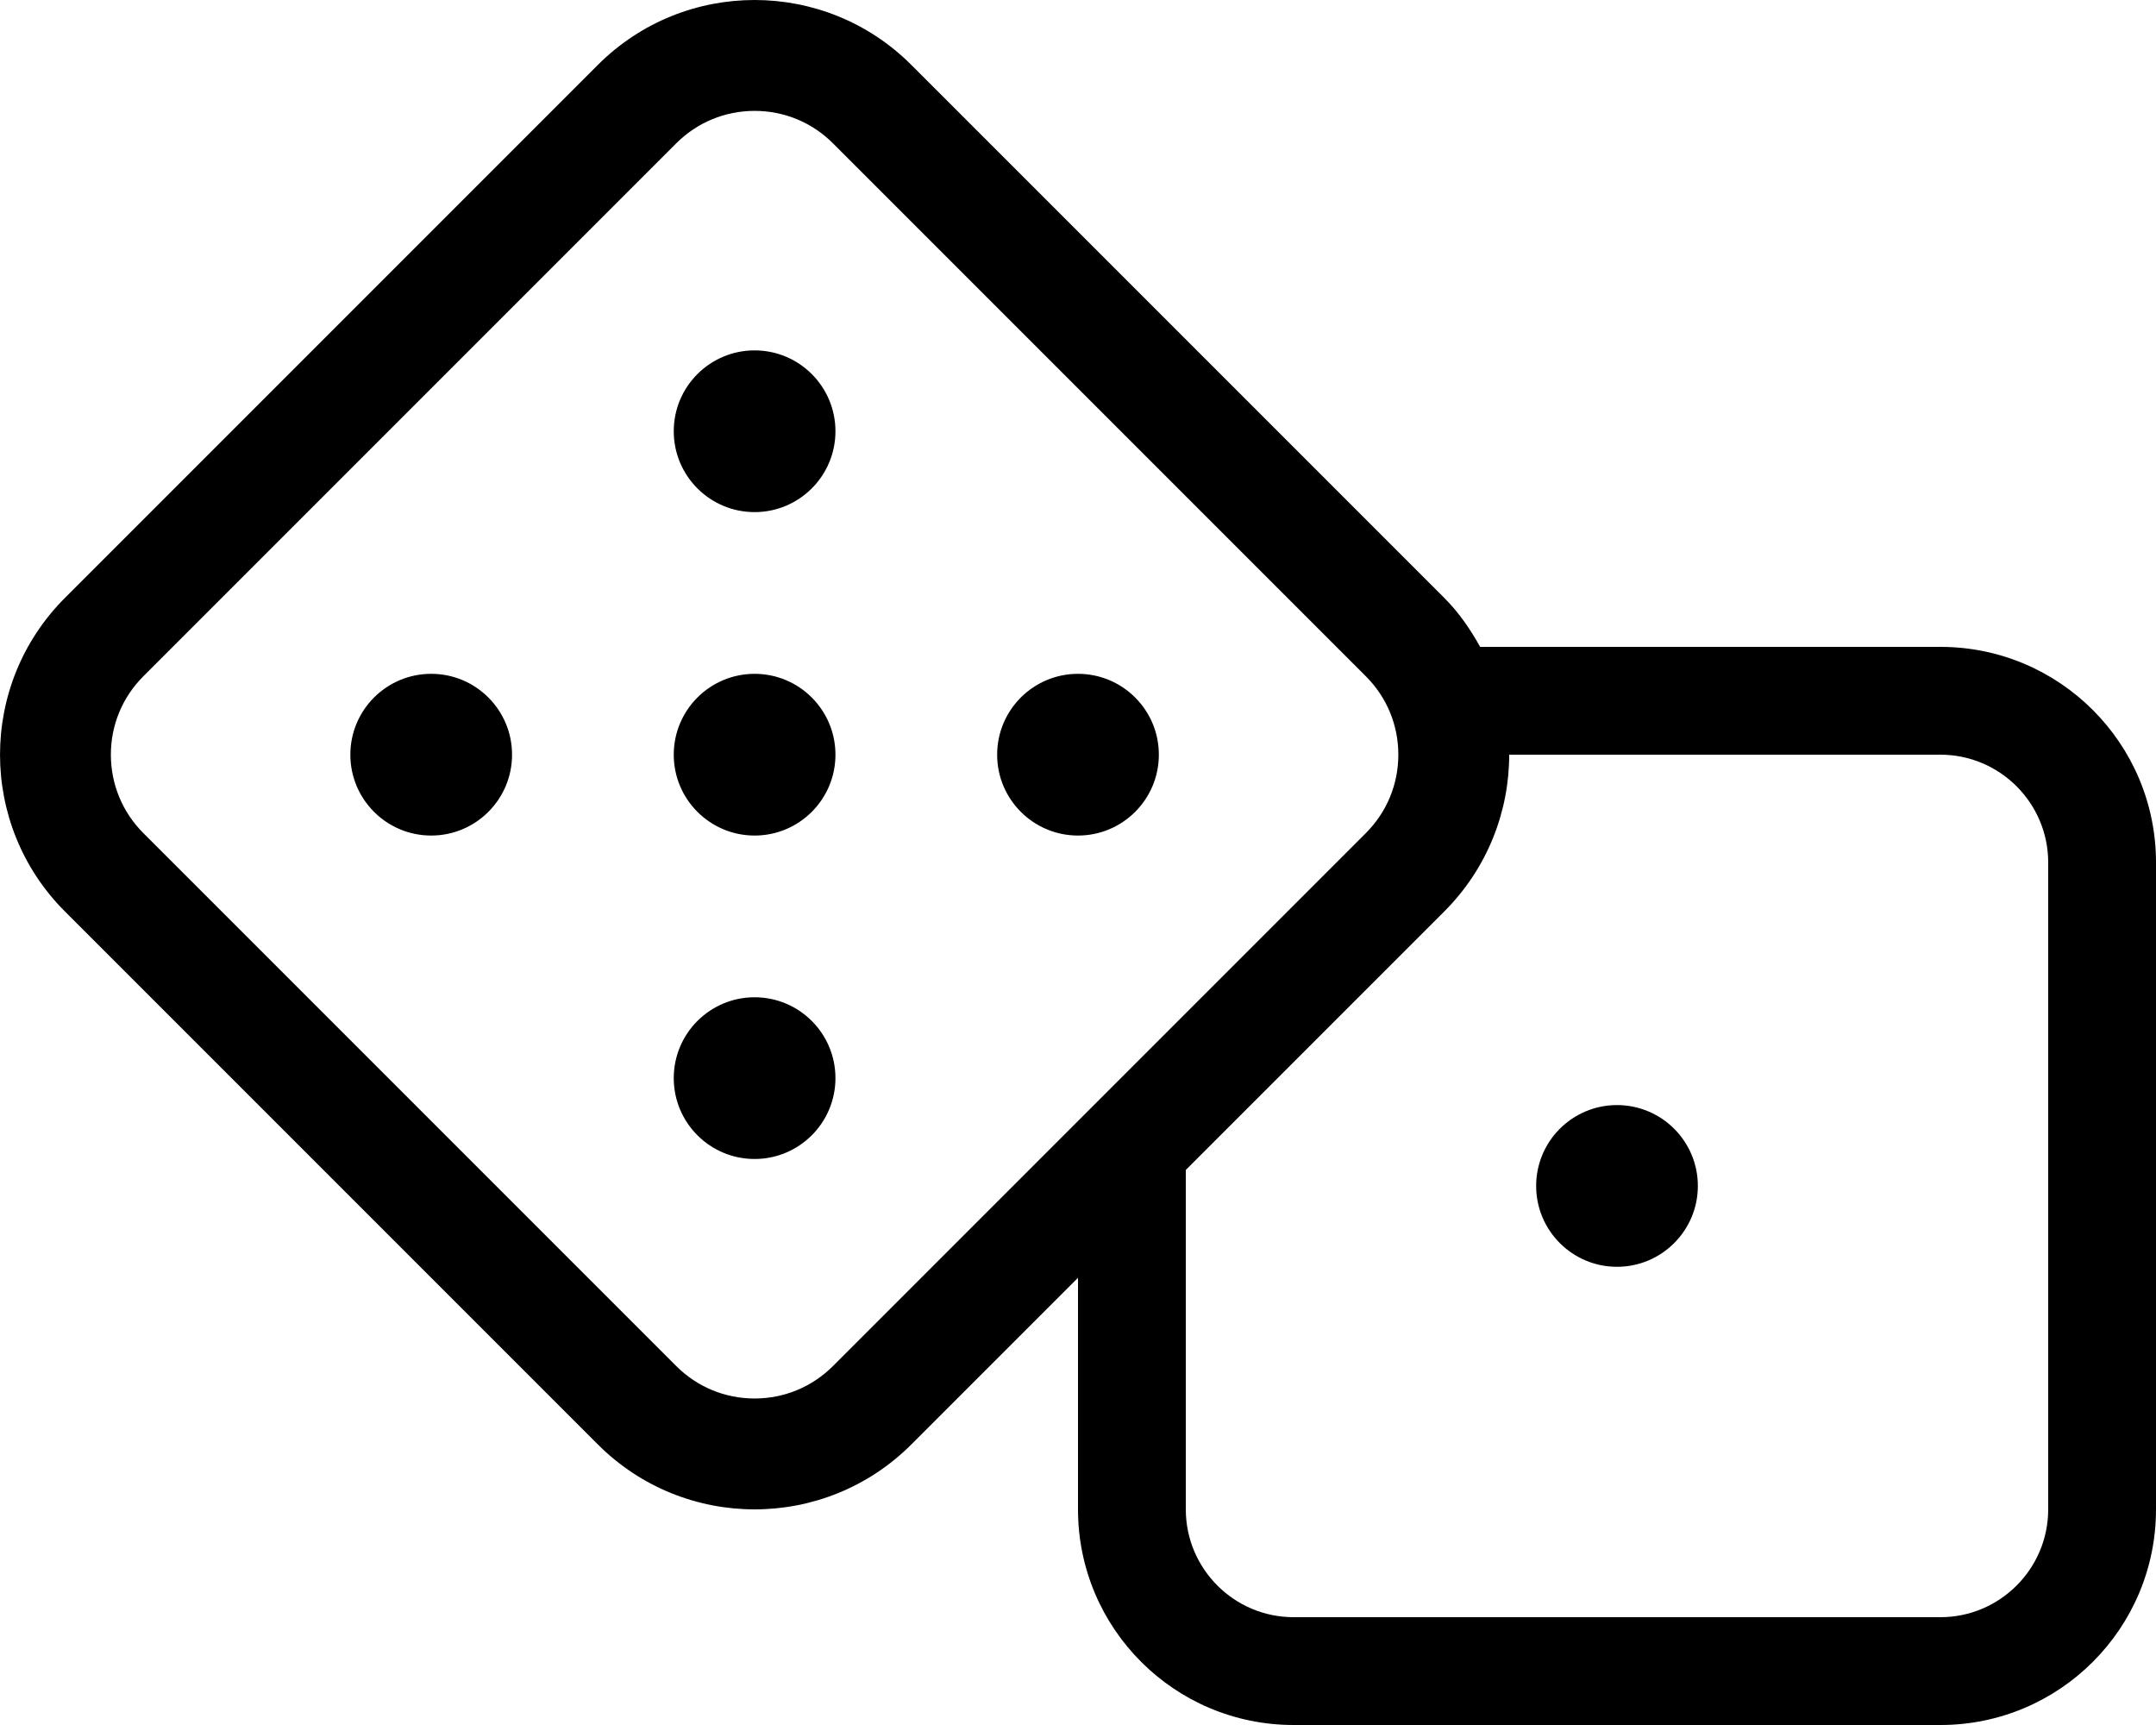 <svg xmlns="http://www.w3.org/2000/svg" viewBox="0 0 640 512"><path d="M480 328c-13.25 0-24 10.74-24 24 0 13.25 10.75 24 24 24s24-10.75 24-24c0-13.26-10.75-24-24-24zM224 200c-13.25 0-24 10.74-24 24 0 13.25 10.75 24 24 24s24-10.75 24-24c0-13.26-10.75-24-24-24zm96 0c-13.25 0-24 10.74-24 24 0 13.25 10.75 24 24 24s24-10.75 24-24c0-13.26-10.75-24-24-24zm-192 0c-13.25 0-24 10.74-24 24 0 13.25 10.75 24 24 24s24-10.75 24-24c0-13.26-10.75-24-24-24zm96 96c-13.25 0-24 10.74-24 24 0 13.25 10.75 24 24 24s24-10.75 24-24c0-13.26-10.75-24-24-24zm0-192c-13.25 0-24 10.74-24 24 0 13.25 10.75 24 24 24s24-10.75 24-24c0-13.26-10.75-24-24-24zm352 88H439.38c-2.89-5.17-6.26-10.15-10.65-14.54L270.54 19.28C257.69 6.42 240.84 0 224 0s-33.69 6.42-46.54 19.28L19.28 177.46c-25.7 25.7-25.7 67.38 0 93.08l158.18 158.18C190.31 441.57 207.16 448 224 448s33.69-6.43 46.54-19.28L320 379.26V448c0 35.35 28.65 64 64 64h192c35.35 0 64-28.65 64-64V256c0-35.35-28.65-64-64-64zM247.27 405.45c-6.21 6.21-14.48 9.64-23.27 9.64s-17.05-3.42-23.27-9.64L42.55 247.27c-6.21-6.22-9.64-14.48-9.64-23.27s3.42-17.05 9.64-23.27L200.73 42.55c6.21-6.21 14.48-9.64 23.27-9.64s17.05 3.42 23.27 9.64l158.18 158.18c6.22 6.21 9.64 14.48 9.64 23.27s-3.42 17.05-9.64 23.27L247.27 405.45zM608 448c0 17.64-14.36 32-32 32H384c-17.64 0-32-14.36-32-32V347.26l76.72-76.72C441.57 257.69 448 240.84 448 224h128c17.64 0 32 14.36 32 32v192z"/></svg>
<!--
Font Awesome Pro 5.1.0 by @fontawesome - https://fontawesome.com
License - https://fontawesome.com/license (Commercial License)
-->